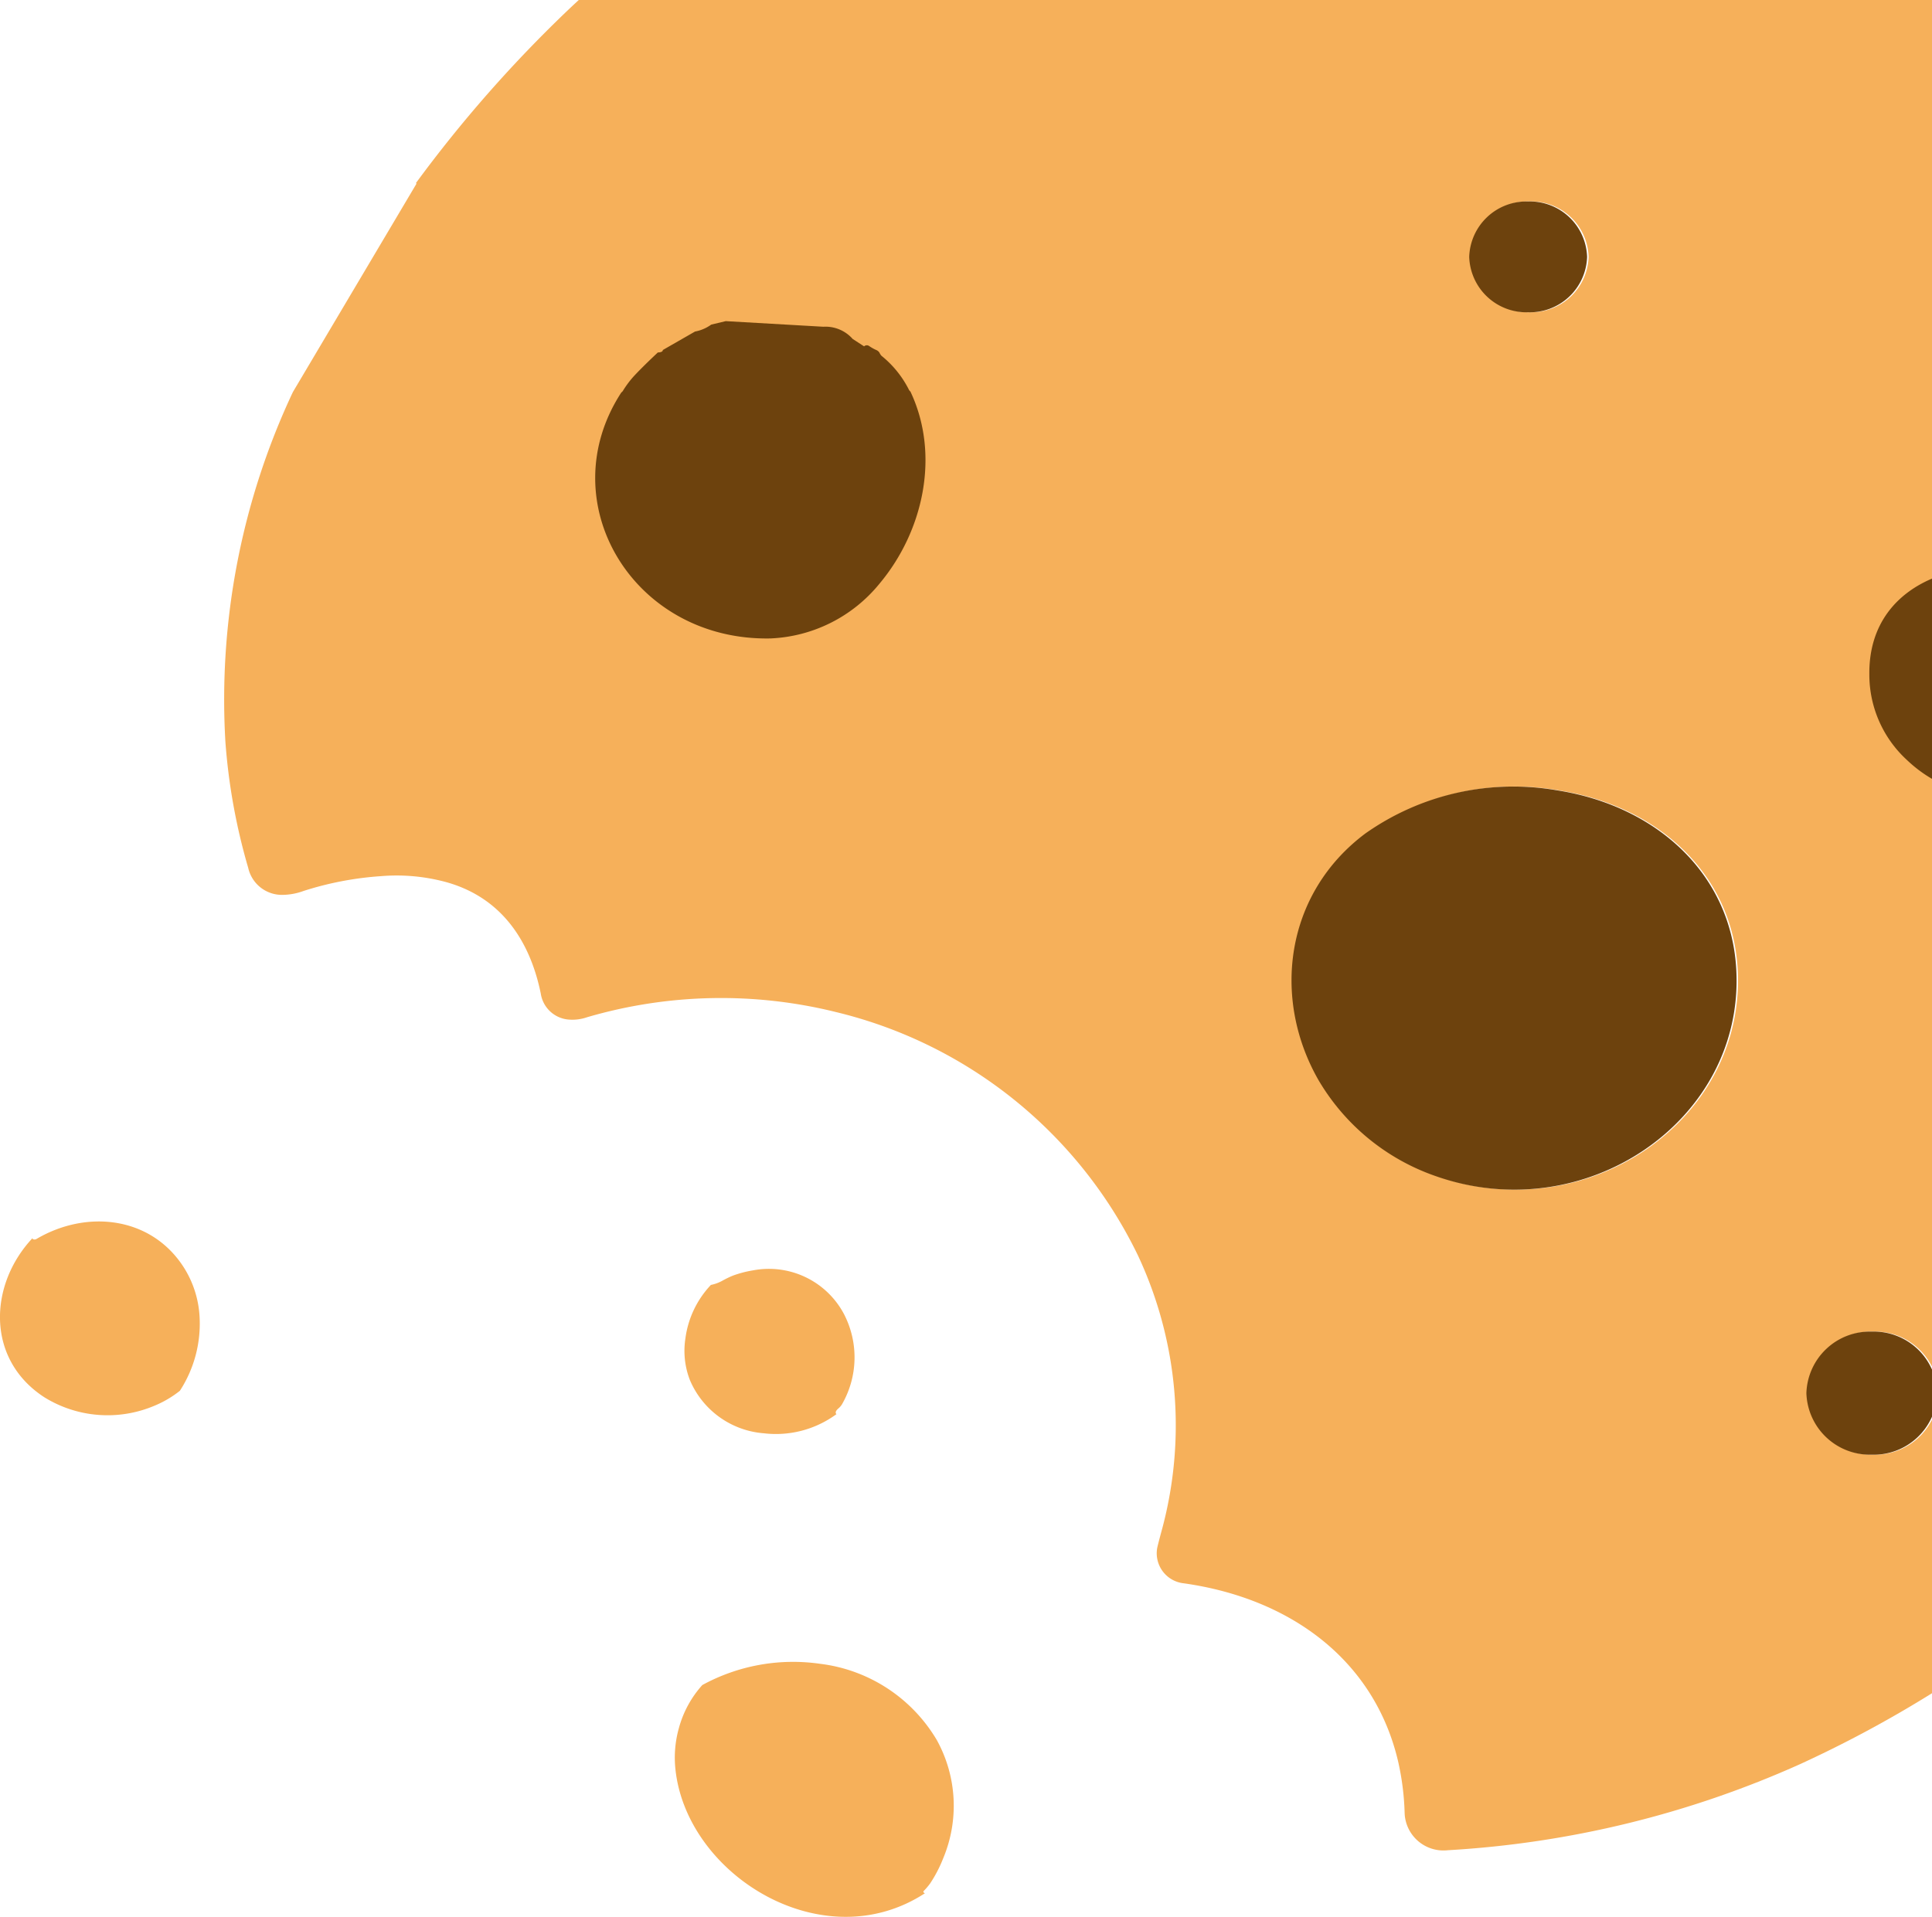 <svg xmlns="http://www.w3.org/2000/svg" xmlns:xlink="http://www.w3.org/1999/xlink" width="130" height="129" viewBox="0 0 130 129">
  <defs>
    <clipPath id="clip-path">
      <rect id="Rectangle_2721" data-name="Rectangle 2721" width="130" height="129" transform="translate(3494.002 19395)" fill="#fff"/>
    </clipPath>
  </defs>
  <g id="Mask_Group_44" data-name="Mask Group 44" transform="translate(-3494.002 -19395)" clip-path="url(#clip-path)">
    <g id="Group_8380" data-name="Group 8380" transform="translate(3494 19377.859)">
      <path id="Path_5878" data-name="Path 5878" d="M353.633-858.476a12.739,12.739,0,0,1,7.924-1.428,10.612,10.612,0,0,1,7.85,5.128,9.155,9.155,0,0,1,.434,7.956,8.953,8.953,0,0,1-.883,1.7,4.463,4.463,0,0,1-.426.5.071.071,0,0,0,0,.113.186.186,0,0,0,.078.044" transform="translate(-306.383 989.017)" fill="none" stroke="#eb9953" stroke-miterlimit="10" stroke-width="0"/>
      <path id="Path_5879" data-name="Path 5879" d="M442.643-401.88a2.7,2.7,0,0,0,.754-.271,6.962,6.962,0,0,1,.7-.344,7.331,7.331,0,0,1,1.391-.367,5.714,5.714,0,0,1,6.1,2.915,6.326,6.326,0,0,1-.12,6.1,1.135,1.135,0,0,1-.249.285c-.176.155-.218.282-.126.38" transform="translate(-394.825 505.496)" fill="none" stroke="#eb9953" stroke-miterlimit="10" stroke-width="0"/>
      <path id="Path_5880" data-name="Path 5880" d="M1023.739-374.613q-.016.087.13.093a.244.244,0,0,0,.134-.034c3.314-1.954,7.52-1.535,9.754,1.669a6.869,6.869,0,0,1,1.211,3.387,8.287,8.287,0,0,1-1.313,5.159" transform="translate(-1021.116 474.729)" fill="none" stroke="#eb9953" stroke-miterlimit="10" stroke-width="0"/>
      <path id="Path_5881" data-name="Path 5881" d="M946.97,572.195a.053.053,0,0,0,.027-.044" transform="translate(-927.354 -528.666)" fill="none" stroke="#d4b389" stroke-miterlimit="10" stroke-width="0"/>
      <path id="Path_5882" data-name="Path 5882" d="M380.569,337.1c-4.806,7.383.8,16.735,10.036,16.553a10,10,0,0,0,7.333-3.683c2.989-3.566,4.08-8.713,2.085-12.927" transform="translate(-338.758 -293.543)" fill="none" stroke="#b27934" stroke-miterlimit="10" stroke-width="0"/>
      <path id="Path_5883" data-name="Path 5883" d="M-993.866-452.787a1.251,1.251,0,0,0,.725-.3,3.407,3.407,0,0,1,.329-.257c.291-.189.594-.482.823-.639A88.054,88.054,0,0,1-981-460.406a77.269,77.269,0,0,1,34.6-7.985,78.744,78.744,0,0,1,19.315,2.547c28.078,7.311,51.058,29.331,56.64,56.391a61,61,0,0,1-1.4,29.812,72.678,72.678,0,0,1-10.38,21.076q-1.146,1.621-2.57,3.542-.694.936-1.22,1.559-.682.806-1.327,1.479c-.206.214-.288.387-.249.516" transform="translate(1034.495 468.396)" fill="none" stroke="#eb9953" stroke-miterlimit="10" stroke-width="0"/>
      <path id="Path_5884" data-name="Path 5884" d="M-667.455-361.43a4.28,4.28,0,0,0,4.406,4.142,4.28,4.28,0,0,0,4.406-4.142,4.28,4.28,0,0,0-4.406-4.141,4.28,4.28,0,0,0-4.406,4.141m-29.681-37.66c-5.387,4.033-6.3,11.047-3.17,16.553a14.733,14.733,0,0,0,7.859,6.484c10.1,3.594,20.8-3.71,20.277-13.85-.335-6.46-5.353-11.032-12.011-12.087a17.259,17.259,0,0,0-12.955,2.9m46.9-17.1c-5.414-2.126-13.035-.391-12.976,6.367a7.791,7.791,0,0,0,2.51,5.764c5.213,5,14.249,2.04,15.033-4.909a6.379,6.379,0,0,0-2.654-6.148,7.9,7.9,0,0,0-1.912-1.074m-39.9-21.711a3.853,3.853,0,0,0,3.966,3.728,3.853,3.853,0,0,0,3.966-3.728,3.853,3.853,0,0,0-3.966-3.728,3.853,3.853,0,0,0-3.966,3.728" transform="translate(789.005 472.327)" fill="none" stroke="#b27934" stroke-miterlimit="10" stroke-width="0"/>
      <path id="Path_5885" data-name="Path 5885" d="M649.887,571.892a.392.392,0,0,0,.124-.141" transform="translate(-608.077 -528.335)" fill="none" stroke="#8f6939" stroke-miterlimit="10" stroke-width="0"/>
      <path id="Path_5886" data-name="Path 5886" d="M393.391,572.728c.186-.02.311.065.492.063q6.5-.028,10.908,0,4.012.023,6.484,0a5.553,5.553,0,0,0,1.361-.066" transform="translate(-351.456 -529.313)" fill="none" stroke="#6b4d25" stroke-miterlimit="10" stroke-width="0"/>
      <path id="Path_5887" data-name="Path 5887" d="M392.293,572.551c-.009.038.018.068.083.087" transform="translate(-331.111 -529.138)" fill="none" stroke="#8f6939" stroke-miterlimit="10" stroke-width="0"/>
      <path id="Path_5888" data-name="Path 5888" d="M-982.2-789.575a.166.166,0,0,1-.034-.047,88.5,88.5,0,0,1,10.2-11.609q1.243-1.187,2.528-2.241a1.252,1.252,0,0,0,.725-.3,3.353,3.353,0,0,1,.329-.257c.291-.189.594-.483.822-.639a88.064,88.064,0,0,1,10.989-6.42,77.263,77.263,0,0,1,34.6-7.985,78.732,78.732,0,0,1,19.315,2.547c28.078,7.311,51.058,29.331,56.64,56.391a61,61,0,0,1-1.4,29.812,72.674,72.674,0,0,1-10.38,21.076q-1.146,1.621-2.57,3.542-.694.935-1.22,1.559-.682.806-1.327,1.479c-.206.215-.288.387-.249.517-.212.252-.441.5-.686.739s-.473.471-.709.717a79.434,79.434,0,0,1-24.459,17.476,67.267,67.267,0,0,1-23.716,5.8,2.615,2.615,0,0,1-2.907-2.454,17.836,17.836,0,0,0-.438-3.514c-1.588-6.8-7.211-10.974-14.414-11.994a2.034,2.034,0,0,1-1.8-2.373c.038-.176.131-.543.282-1.1a26.944,26.944,0,0,0-1.587-18.616,30.517,30.517,0,0,0-20.318-16.359,32.1,32.1,0,0,0-16.739.351,3,3,0,0,1-1.292.152,2.064,2.064,0,0,1-1.824-1.754c-.712-3.474-2.588-6.415-6.31-7.477a12.705,12.705,0,0,0-4.451-.415,21.787,21.787,0,0,0-5.191.993,4.248,4.248,0,0,1-1.378.265,2.326,2.326,0,0,1-2.354-1.816,40.841,40.841,0,0,1-1.537-8.509,48.634,48.634,0,0,1,4.542-23.513m41.651-.065s.008,0,.024,0m-19.518.018a.045.045,0,0,1,.051.041m79.726,67.377a4.279,4.279,0,0,0,4.405,4.141,4.28,4.28,0,0,0,4.406-4.141,4.28,4.28,0,0,0-4.406-4.141,4.28,4.28,0,0,0-4.405,4.141m-29.681-37.66c-5.387,4.033-6.3,11.047-3.17,16.553a14.732,14.732,0,0,0,7.859,6.484c10.1,3.594,20.8-3.71,20.278-13.85-.335-6.46-5.353-11.032-12.011-12.087a17.258,17.258,0,0,0-12.955,2.9m46.9-17.1c-5.414-2.127-13.035-.391-12.976,6.367a7.791,7.791,0,0,0,2.51,5.764c5.213,5,14.249,2.04,15.033-4.909a6.378,6.378,0,0,0-2.654-6.148,7.9,7.9,0,0,0-1.912-1.074m-39.9-21.711a3.853,3.853,0,0,0,3.966,3.728,3.853,3.853,0,0,0,3.966-3.728,3.853,3.853,0,0,0-3.966-3.728,3.853,3.853,0,0,0-3.966,3.728Z" transform="translate(1010.227 819.077)" fill="#f6b05a"/>
      <path id="Path_5889" data-name="Path 5889" d="M-528.567-437.486a4.279,4.279,0,0,1,4.406-4.141,4.28,4.28,0,0,1,4.406,4.141,4.28,4.28,0,0,1-4.406,4.142,4.28,4.28,0,0,1-4.406-4.142Z" transform="translate(650.117 548.383)" fill="#6d420d"/>
      <path id="Path_5890" data-name="Path 5890" d="M-346.765-169.09c-3.128-5.506-2.217-12.52,3.17-16.553a17.258,17.258,0,0,1,12.955-2.9c6.659,1.055,11.677,5.627,12.011,12.087.527,10.14-10.176,17.444-20.277,13.85a14.733,14.733,0,0,1-7.859-6.484Z" transform="translate(435.463 258.881)" fill="#6d420d"/>
      <path id="Path_5891" data-name="Path 5891" d="M-689.123,186.88a7.9,7.9,0,0,1,1.912,1.074,6.379,6.379,0,0,1,2.654,6.148c-.784,6.95-9.82,9.907-15.033,4.909a7.791,7.791,0,0,1-2.51-5.764c-.059-6.758,7.562-8.493,12.976-6.367Z" transform="translate(827.886 -130.741)" fill="#6d420d"/>
      <path id="Path_5892" data-name="Path 5892" d="M-214.479,652.035a3.853,3.853,0,0,1,3.966-3.728,3.853,3.853,0,0,1,3.966,3.728,3.853,3.853,0,0,1-3.966,3.728,3.853,3.853,0,0,1-3.966-3.728Z" transform="translate(313.341 -617.606)" fill="#6d420d"/>
      <path id="Path_5893" data-name="Path 5893" d="M387.595,337.043l-.977.233a2.681,2.681,0,0,1-1.091.467l-2.167,1.243c0,.1-.108.158-.335.165q-.959.9-1.557,1.535a6.52,6.52,0,0,0-.775,1.017h0v0a.393.393,0,0,1-.125.141h0c-4.806,7.383.8,16.735,10.036,16.553a10,10,0,0,0,7.333-3.683c2.989-3.566,4.08-8.713,2.085-12.927l-.083-.089a6.94,6.94,0,0,0-1.869-2.325.827.827,0,0,1-.134-.209.476.476,0,0,0-.186-.165,2.931,2.931,0,0,1-.519-.289.27.27,0,0,0-.329.03l-.769-.5a2.438,2.438,0,0,0-1.975-.82Z" transform="translate(-338.758 -298.29)" fill="#6d420d"/>
      <path id="Path_5895" data-name="Path 5895" d="M444.227-420.791a2.706,2.706,0,0,0,.754-.271,6.989,6.989,0,0,1,.7-.344,7.331,7.331,0,0,1,1.391-.367,5.714,5.714,0,0,1,6.1,2.915,6.326,6.326,0,0,1-.12,6.1,1.134,1.134,0,0,1-.249.285c-.176.155-.218.282-.126.38a6.874,6.874,0,0,1-4.886,1.285,5.893,5.893,0,0,1-4.974-3.586,5.445,5.445,0,0,1-.3-2.8,6.466,6.466,0,0,1,1.717-3.6Z" transform="translate(-396.395 524.407)" fill="#f6b05a"/>
      <path id="Path_5898" data-name="Path 5898" d="M1031.706-402.9q-.016.087.13.093a.244.244,0,0,0,.134-.034c3.315-1.954,7.52-1.535,9.754,1.669a6.867,6.867,0,0,1,1.211,3.387,8.288,8.288,0,0,1-1.313,5.159,7.051,7.051,0,0,1-1.719,1.009,8.081,8.081,0,0,1-7.386-.563c-3.951-2.548-3.765-7.573-.811-10.72Z" transform="translate(-1029.516 503.365)" fill="#f6b05a"/>
      <path id="Path_5899" data-name="Path 5899" d="M355.319-880.991a12.739,12.739,0,0,1,7.924-1.428,10.612,10.612,0,0,1,7.85,5.128,9.155,9.155,0,0,1,.434,7.956,8.952,8.952,0,0,1-.883,1.7,4.435,4.435,0,0,1-.426.5.071.071,0,0,0,0,.113.187.187,0,0,0,.078.044c-6.876,4.486-16.066-1.236-16.792-8.377a7.356,7.356,0,0,1,.237-2.742,7.1,7.1,0,0,1,1.576-2.893Z" transform="translate(-308.057 1011.532)" fill="#f6b05a"/>
    </g>
  </g>
</svg>
